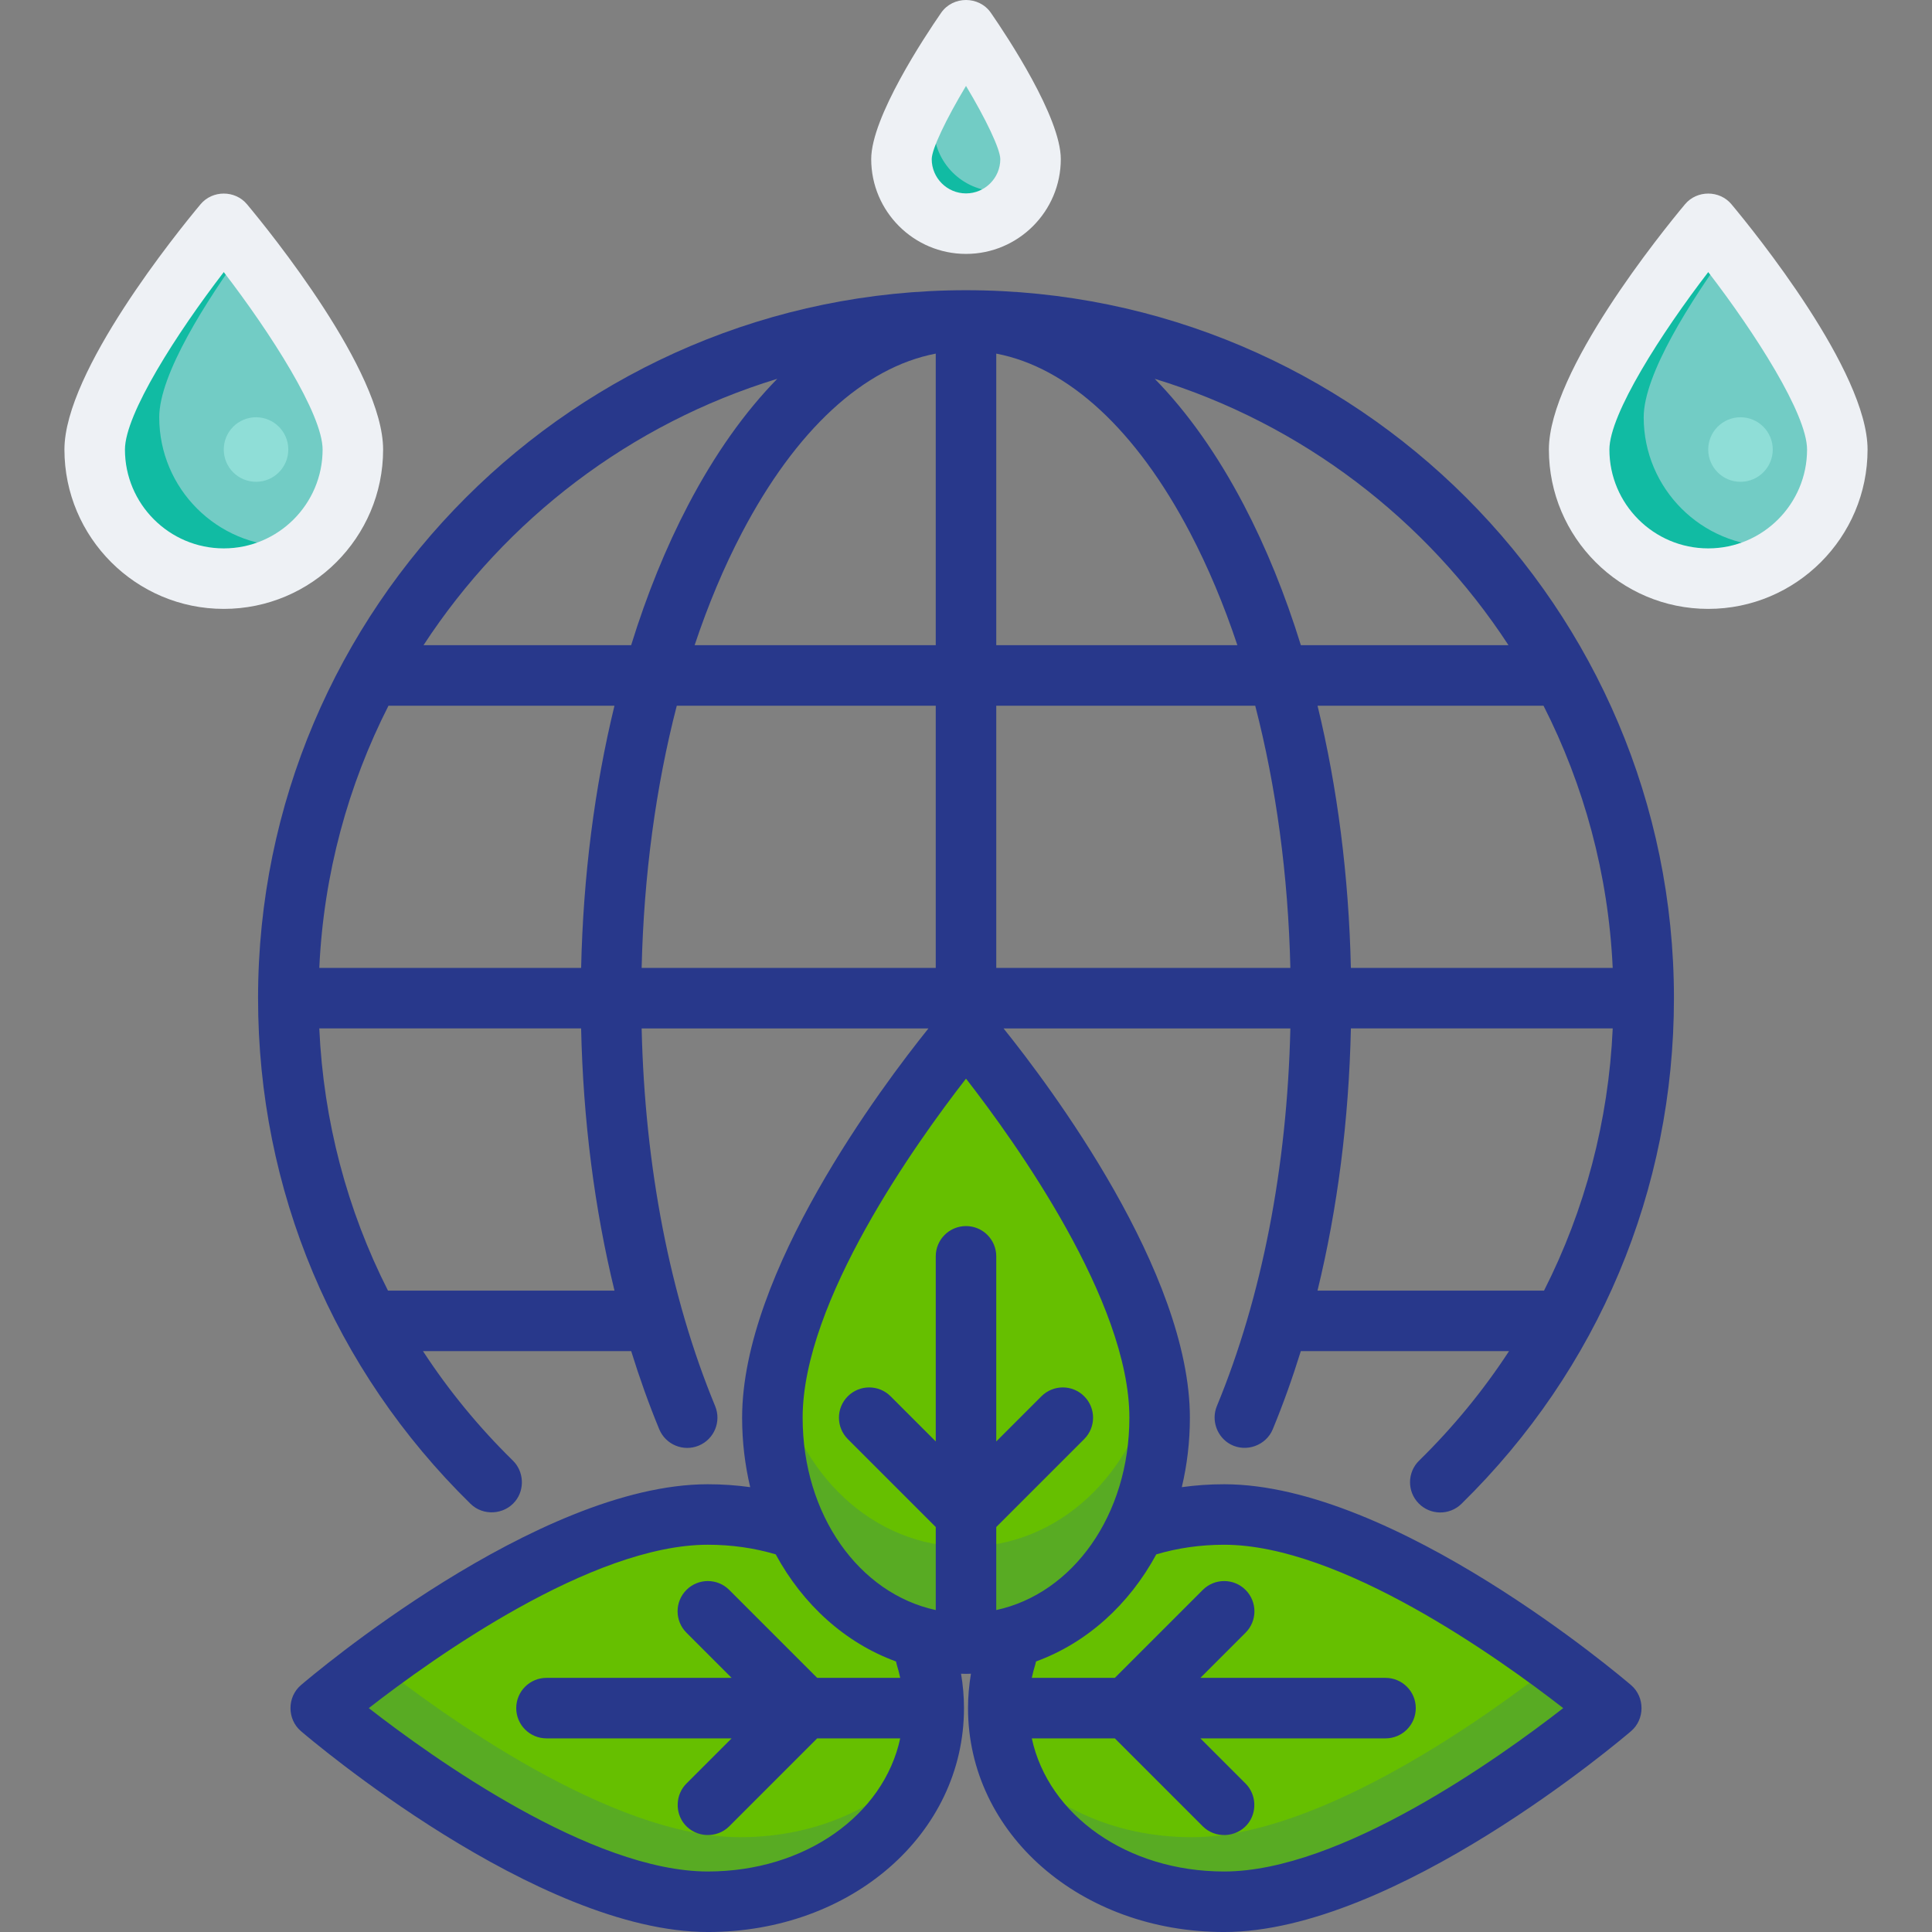 <?xml version="1.0" encoding="windows-1252"?>
<!-- Uploaded to: SVG Repo, www.svgrepo.com, Generator: SVG Repo Mixer Tools -->
<svg height="800px" width="800px" version="1.1" id="Layer_1" xmlns="http://www.w3.org/2000/svg" xmlns:xlink="http://www.w3.org/1999/xlink" viewBox="0 0 512.001 512.001" xml:space="preserve">
<rect x="0" y="0" width="512.001" height="512.001" fill="#808080" stroke="none"/>
<path style="fill:#66BF00;" d="M84.959,452.67c0,0,59.865,51.313,102.626,51.313c34.209,0,59.865-22.973,59.865-51.313  s-25.656-51.313-59.865-51.313C144.824,401.357,84.959,452.67,84.959,452.67z"/>
<path style="fill:#58AB23;" d="M196.137,486.878c-34.249,0-79.465-32.914-96.111-46.019c-9.271,6.843-15.067,11.811-15.067,11.811  s59.865,51.313,102.626,51.313c29.302,0,52.311-16.861,58.315-39.506C235.352,477.999,217.399,486.878,196.137,486.878z"/>
<path style="fill:#66BF00;" d="M427.044,452.67c0,0-59.865,51.313-102.626,51.313c-34.208,0-59.865-22.973-59.865-51.313  s25.656-51.313,59.865-51.313C367.179,401.357,427.044,452.67,427.044,452.67z"/>
<path style="fill:#58AB23;" d="M315.867,486.878c34.249,0,79.465-32.914,96.111-46.019c9.271,6.843,15.067,11.811,15.067,11.811  s-59.865,51.313-102.626,51.313c-29.302,0-52.311-16.861-58.315-39.506C276.651,477.999,294.604,486.878,315.867,486.878z"/>
<path style="fill:#66BF00;" d="M256.002,273.075c0,0-51.313,59.865-51.313,102.626c0,34.209,22.973,59.865,51.313,59.865  c28.34,0,51.313-25.656,51.313-59.865C307.315,332.94,256.002,273.075,256.002,273.075z"/>
<path style="fill:#58AB23;" d="M256.002,409.909c-24.493,0-44.964-19.172-50.074-46.458c-0.798,4.188-1.239,8.293-1.239,12.25  c0,34.209,22.973,59.865,51.313,59.865c28.34,0,51.313-25.656,51.313-59.865c0-3.957-0.441-8.061-1.239-12.25  C300.966,390.737,280.494,409.909,256.002,409.909z"/>
<path style="fill:#72CCC5;" d="M238.898,42.168c0-9.447,17.104-34.209,17.104-34.209s17.104,24.762,17.104,34.209  s-7.657,17.104-17.104,17.104S238.898,51.615,238.898,42.168z"/>
<path style="fill:#11BBA3;" d="M264.554,50.72c-9.447,0-17.104-7.658-17.104-17.104c0-5.307,5.397-15.445,10.128-23.313  c-0.975-1.474-1.576-2.343-1.576-2.343s-17.104,24.763-17.104,34.209s7.657,17.104,17.104,17.104  c6.938,0,12.899-4.138,15.581-10.075C269.436,50.166,267.062,50.72,264.554,50.72z"/>
<path style="fill:#72CCC5;" d="M418.492,119.137c0-18.893,34.209-59.865,34.209-59.865s34.209,40.972,34.209,59.865  s-15.316,34.209-34.209,34.209S418.492,138.029,418.492,119.137z"/>
<path style="fill:#11BBA3;" d="M469.805,144.793c-18.893,0-34.208-15.316-34.208-34.209c0-11.446,12.55-30.983,22.448-44.618  c-3.206-4.135-5.344-6.695-5.344-6.695s-34.209,40.972-34.209,59.865s15.316,34.209,34.209,34.209  c8.973,0,17.134-3.459,23.236-9.111C473.946,144.594,471.899,144.793,469.805,144.793z"/>
<circle style="fill:#8FDED7;" cx="461.25" cy="119.131" r="8.552"/>
<path style="fill:#72CCC5;" d="M25.094,119.137c0-18.893,34.209-59.865,34.209-59.865s34.209,40.972,34.209,59.865  s-15.316,34.209-34.209,34.209S25.094,138.029,25.094,119.137z"/>
<path style="fill:#11BBA3;" d="M76.407,144.793c-18.893,0-34.209-15.316-34.209-34.209c0-11.446,12.55-30.983,22.448-44.618  c-3.206-4.135-5.344-6.695-5.344-6.695s-34.209,40.972-34.209,59.865s15.316,34.209,34.209,34.209  c8.973,0,17.134-3.459,23.236-9.111C80.548,144.594,78.501,144.793,76.407,144.793z"/>
<circle style="fill:#8FDED7;" cx="67.852" cy="119.131" r="8.552"/>
<path d="M375.965,398.416c3.099,3.163,8.176,3.213,11.338,0.115c36.313-35.583,56.311-83.175,56.311-134.009  c0-103.45-84.163-187.612-187.612-187.612S68.389,161.073,68.389,264.523c0,50.834,19.999,98.426,56.313,134.01  c3.342,3.274,8.922,2.929,11.856-0.7c2.56-3.166,2.272-7.906-0.634-10.753c-9.087-8.904-17.048-18.634-23.831-29.018h55.18  c2.216,7.139,4.686,14.058,7.43,20.695c1.692,4.092,6.38,6.037,10.472,4.347c4.092-1.692,6.038-6.38,4.347-10.472  c-11.942-28.888-18.629-63.346-19.479-100.09h76.009c-12.318,15.327-49.382,64.645-49.382,103.16c0,6.408,0.755,12.574,2.141,18.411  c-3.677-0.51-7.426-0.772-11.228-0.772c-45.207,0-105.307,51.069-107.843,53.243c-3.676,3.15-3.676,9.025,0,12.175  c2.537,2.174,62.637,53.243,107.843,53.243c38.064,0,67.883-26.06,67.883-59.33c0-3.071-0.267-6.119-0.78-9.123  c0.438,0.011,0.873,0.036,1.315,0.036s0.876-0.027,1.315-0.036c-0.512,3.004-0.78,6.053-0.78,9.123  c0,33.27,29.818,59.33,67.883,59.33c45.207,0,105.307-51.069,107.843-53.243c3.676-3.15,3.676-9.025,0-12.175  c-2.537-2.174-62.637-53.243-107.843-53.243c-3.801,0-7.552,0.262-11.228,0.772c1.387-5.837,2.141-12.003,2.141-18.411  c0-38.516-37.064-87.834-49.382-103.16h76.009c-0.85,36.747-7.538,71.207-19.482,100.097c-1.562,3.778,0.056,8.249,3.671,10.155  c4.125,2.175,9.37,0.273,11.148-4.029c2.745-6.64,5.216-13.56,7.432-20.701h55.18c-6.783,10.383-14.744,20.114-23.829,29.016  C372.917,390.177,372.866,395.254,375.965,398.416z M357.997,256.505c-0.545-24.328-3.566-47.838-8.834-69.486h59.886  c10.702,21.047,17.185,44.581,18.337,69.486H357.997z M84.617,256.505c1.151-24.905,7.635-48.439,18.337-69.486h59.886  c-5.268,21.648-8.289,45.158-8.834,69.486H84.617z M179.355,187.019h68.628v69.486h-77.941  C170.614,231.998,173.805,208.44,179.355,187.019z M315.419,141.25c4.776,9.119,8.954,19.089,12.5,29.734h-63.899V93.712  C283.086,97.351,301.096,113.907,315.419,141.25z M247.984,93.712v77.272h-63.899c3.546-10.644,7.724-20.615,12.5-29.734  C210.906,113.907,228.916,97.351,247.984,93.712z M264.019,187.019h68.628c5.55,21.421,8.741,44.979,9.313,69.486h-77.941V187.019  L264.019,187.019z M399.767,170.984h-55.024c-4.142-13.381-9.199-25.871-15.119-37.174c-7.021-13.404-14.971-24.598-23.606-33.421  C344.916,112.266,377.985,137.619,399.767,170.984z M205.985,100.389c-8.636,8.823-16.585,20.016-23.606,33.421  c-5.92,11.303-10.977,23.793-15.119,37.174h-55.024C134.017,137.619,167.086,112.266,205.985,100.389z M162.848,342.027h-60.03  c-10.852-21.388-17.088-44.951-18.205-69.486h69.388C154.54,296.889,157.552,320.329,162.848,342.027z M237.666,441.192  c0.36,1.137,0.646,2.295,0.897,3.46h-22.001l-23.308-23.308c-3.131-3.131-8.208-3.131-11.338,0c-3.131,3.131-3.131,8.208,0,11.338  l11.97,11.97h-49.061c-4.428,0-8.018,3.59-8.018,8.018c0,4.428,3.59,8.018,8.018,8.018h49.061l-11.97,11.97  c-2.919,2.918-3.113,7.741-0.427,10.878c2.999,3.501,8.503,3.721,11.765,0.46l23.308-23.308h22.004  c-4.385,20.318-25.199,35.278-50.981,35.278c-30.813,0-72.875-30.089-89.851-43.295c16.976-13.207,59.037-43.295,89.851-43.295  c6.251,0,12.3,0.858,17.985,2.549c7.243,13.361,18.444,23.481,31.874,28.381C237.501,440.601,237.573,440.897,237.666,441.192z   M324.419,409.375c30.813,0,72.875,30.089,89.851,43.295c-16.976,13.207-59.038,43.295-89.851,43.295  c-25.783,0-46.596-14.96-50.981-35.278h22.004l23.308,23.308c3.262,3.262,8.766,3.041,11.765-0.46  c2.688-3.138,2.493-7.96-0.427-10.878l-11.97-11.97h49.061c4.428,0,8.018-3.59,8.018-8.018c0-4.428-3.59-8.018-8.018-8.018h-49.061  l11.97-11.97c3.131-3.131,3.131-8.208,0-11.338c-3.131-3.131-8.208-3.131-11.338,0l-23.308,23.308H273.44  c0.25-1.165,0.537-2.322,0.897-3.46c0.093-0.295,0.165-0.591,0.222-0.888c13.431-4.899,24.632-15.021,31.874-28.381  C312.118,410.233,318.167,409.375,324.419,409.375z M264.019,426.682v-22.004l23.308-23.308c3.131-3.131,3.131-8.208,0-11.338  c-3.131-3.131-8.208-3.131-11.338,0l-11.97,11.97v-49.061c0-4.428-3.59-8.018-8.018-8.018c-4.428,0-8.018,3.59-8.018,8.018v49.061  l-11.97-11.97c-3.131-3.131-8.208-3.131-11.338,0c-3.131,3.131-3.131,8.208,0,11.338l23.308,23.308v22.004  c-20.318-4.385-35.278-25.199-35.278-50.981c0-30.813,30.089-72.874,43.295-89.851c13.207,16.976,43.295,59.038,43.295,89.851  C299.297,401.483,284.336,422.297,264.019,426.682z M349.155,342.027c5.295-21.698,8.307-45.138,8.847-69.486h69.388  c-1.117,24.535-7.354,48.098-18.205,69.486H349.155z" style="fill: #28388B;"/>
<path d="M458.855,54.133c-3.157-3.78-9.153-3.78-12.31,0c-6.023,7.215-36.072,44.254-36.072,65.004  c0,23.283,18.943,42.226,42.226,42.226s42.226-18.943,42.226-42.226C494.927,98.387,464.878,61.348,458.855,54.133z   M452.701,145.328c-14.441,0-26.191-11.75-26.191-26.191c0-9.402,13.797-30.921,26.191-47.03  c12.394,16.109,26.191,37.628,26.191,47.03C478.892,133.578,467.142,145.328,452.701,145.328z" style="fill: #eef1f5;"/>
<path d="M101.529,119.137c0-20.75-30.048-57.789-36.072-65.004c-3.157-3.78-9.153-3.78-12.31,0  c-6.023,7.215-36.072,44.254-36.072,65.004c0,23.283,18.943,42.226,42.226,42.226S101.529,142.42,101.529,119.137z M59.303,145.328  c-14.441,0-26.191-11.75-26.191-26.191c0-9.402,13.797-30.921,26.191-47.03c12.394,16.109,26.191,37.628,26.191,47.03  C85.494,133.578,73.744,145.328,59.303,145.328z" style="fill: #eef1f5;"/>
<path d="M256.002,67.289c13.852,0,25.122-11.27,25.122-25.122c0-11.085-14.179-32.474-18.525-38.766  c-3.133-4.536-10.061-4.536-13.194,0c-4.346,6.291-18.525,27.681-18.525,38.766C230.88,56.02,242.148,67.289,256.002,67.289z   M256.002,22.769c5.25,8.753,9.066,16.708,9.087,19.398c0,5.01-4.076,9.087-9.087,9.087c-5.01,0-9.087-4.076-9.087-9.087  C246.934,39.477,250.751,31.522,256.002,22.769z" style="fill: #eef1f5;"/>
</svg>